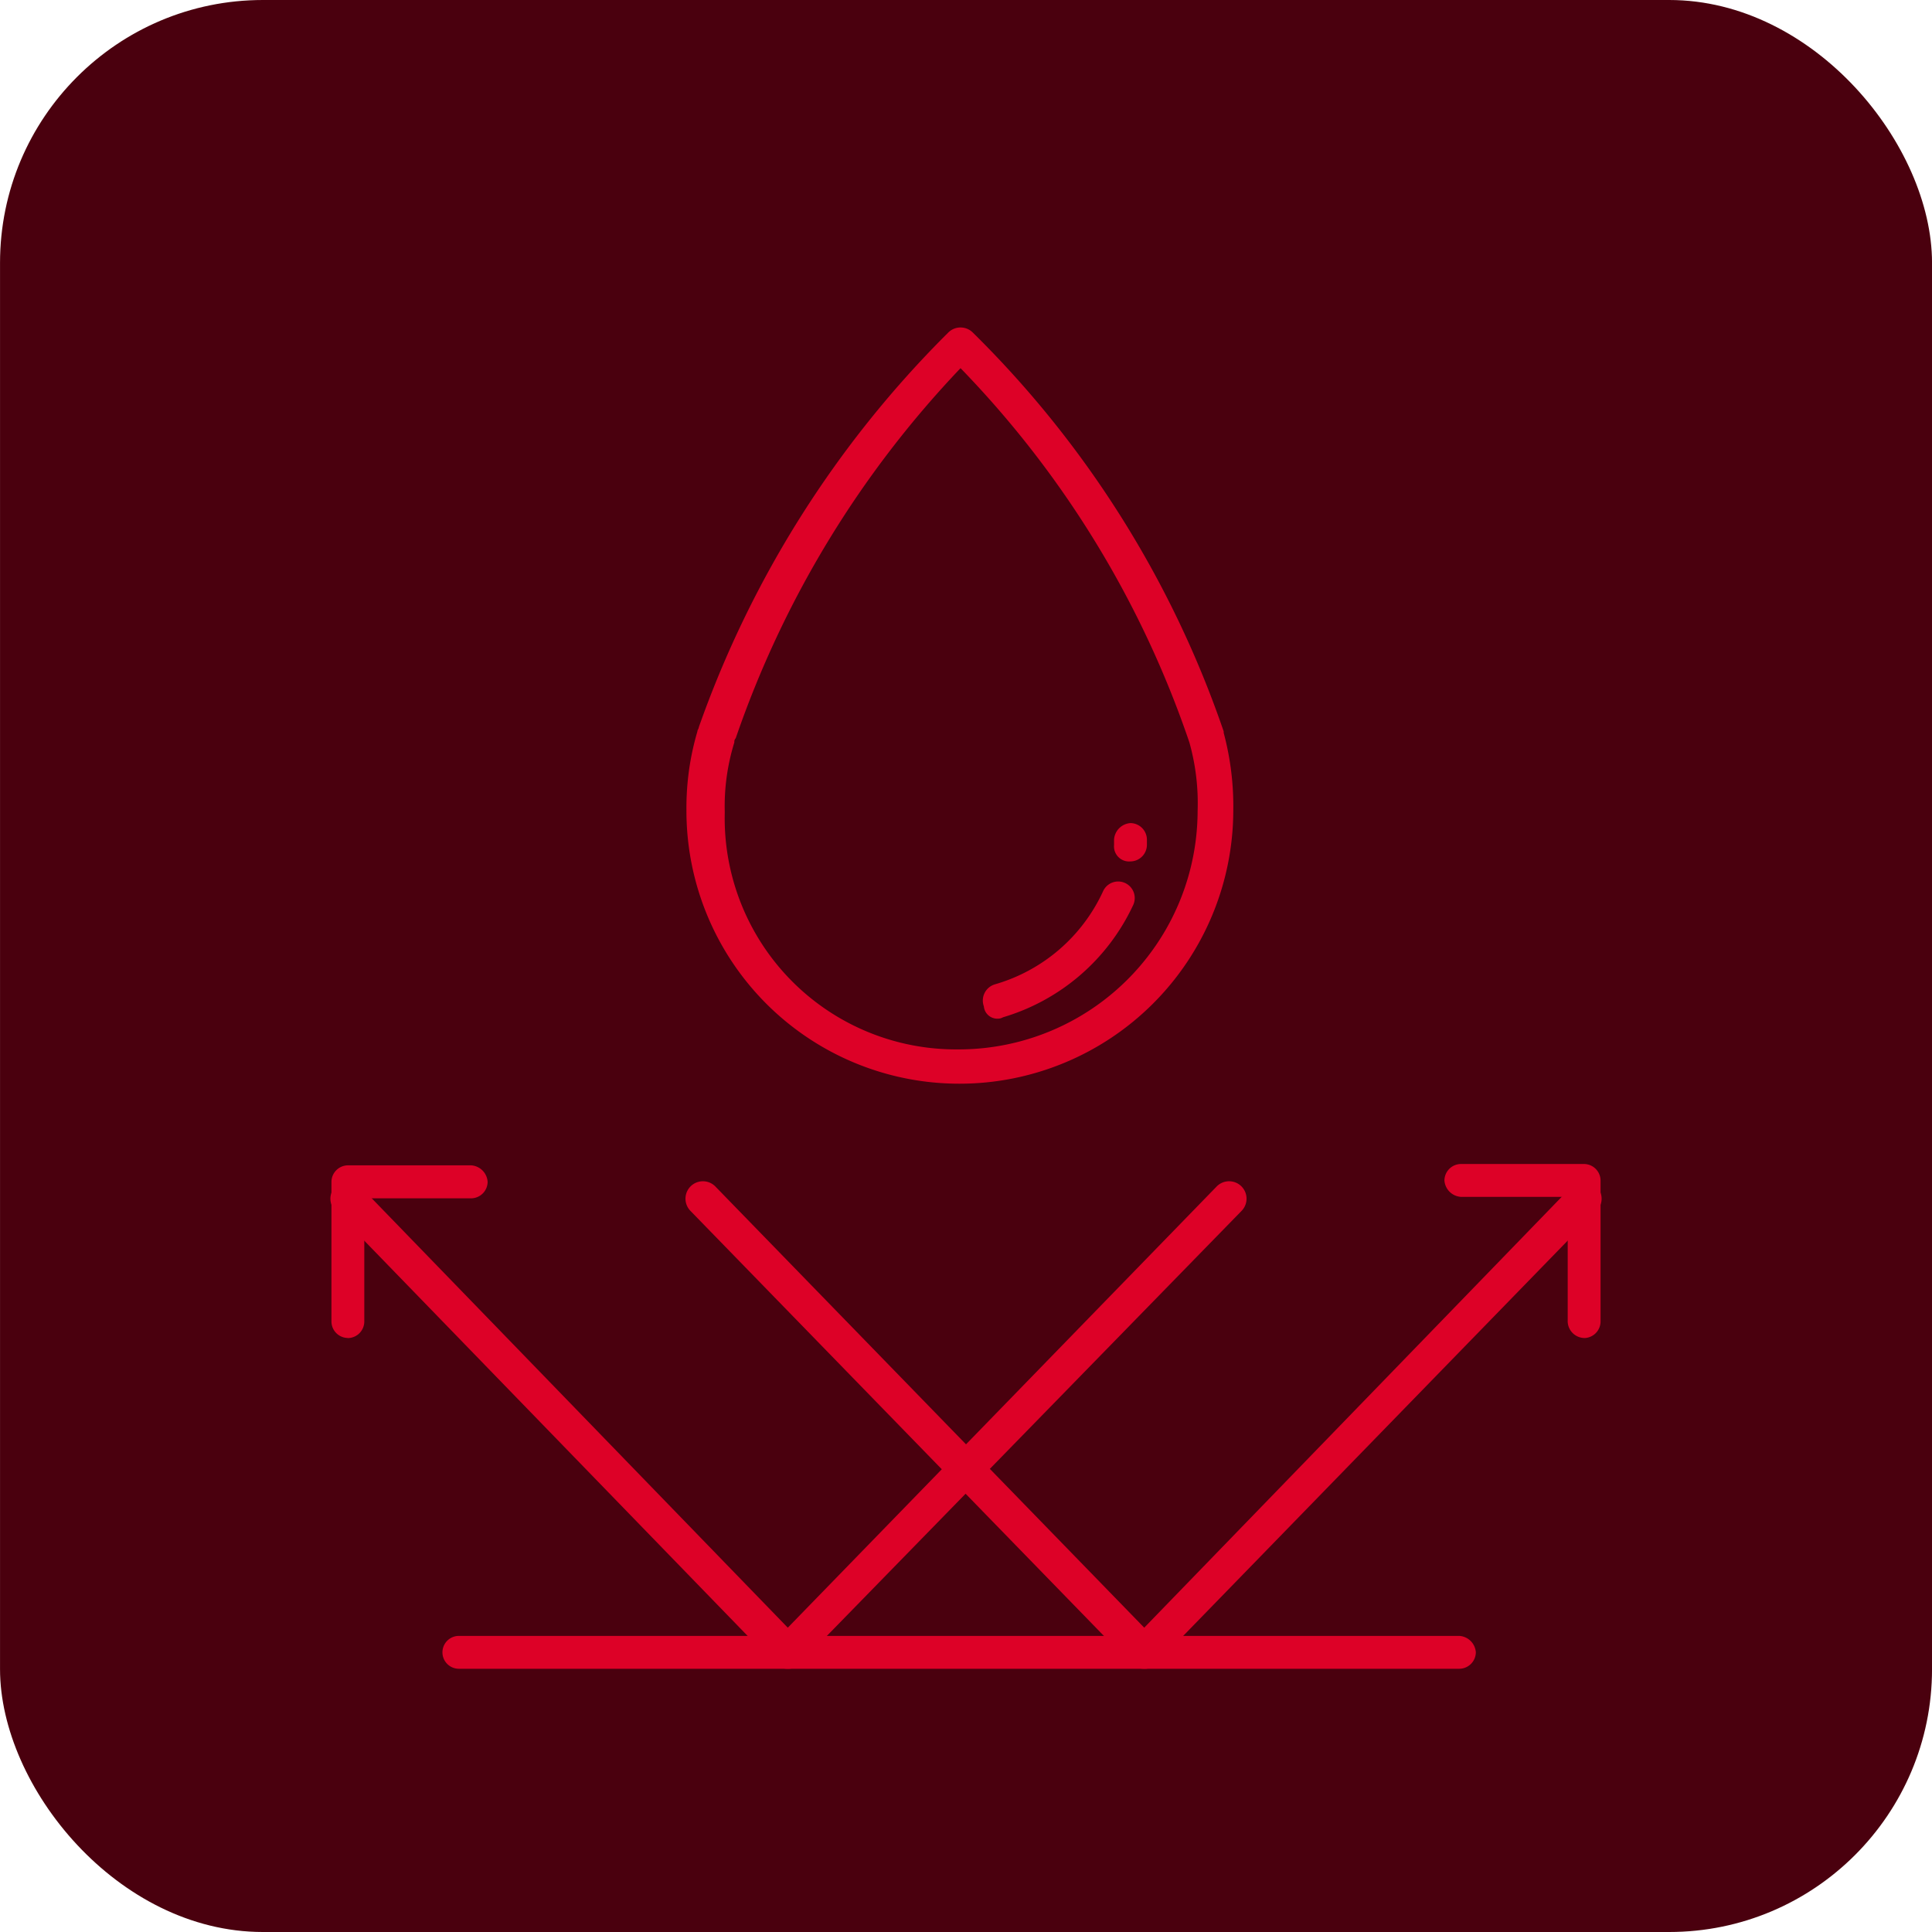<svg xmlns="http://www.w3.org/2000/svg" width="73.504" height="73.504" viewBox="0 0 73.504 73.504">
  <g id="Group_373" data-name="Group 373" transform="translate(-1322.536 -2153.102)">
    <rect id="Rectangle_57" data-name="Rectangle 57" width="73.504" height="73.504" rx="10" transform="translate(1322.537 2153.102)" fill="#4a000e"/>
    <g id="Group_143" data-name="Group 143" transform="translate(1335.106 2165.561)">
      <path id="Path_42" data-name="Path 42" d="M40.678,30.412A10.416,10.416,0,0,0,51.108,20.035a10.829,10.829,0,0,0-.365-2.972V17.01A39.071,39.071,0,0,0,41.2,1.836a.661.661,0,0,0-.938,0,39.817,39.817,0,0,0-9.49,15.017c0,.052-.052.1-.052.157a10.246,10.246,0,0,0-.417,2.972A10.382,10.382,0,0,0,40.679,30.412Zm8.76-12.984a8.544,8.544,0,0,1,.313,2.607,9.091,9.091,0,0,1-9.125,9.072,8.8,8.8,0,0,1-8.865-9.022,8.221,8.221,0,0,1,.365-2.66.193.193,0,0,1,.052-.157A38.6,38.6,0,0,1,40.731,3.189a37.984,37.984,0,0,1,8.707,14.239Z" transform="translate(-16.757 -1.641)" fill="#dd0127"/>
      <path id="Path_43" data-name="Path 43" d="M46.724,78.377a.569.569,0,0,0,.47-.208L63.983,60.962a.663.663,0,0,0-.938-.938L46.724,76.814,30.455,60.024a.663.663,0,1,0-.938.938L46.256,78.22a.721.721,0,0,0,.468.157Z" transform="translate(-29.322 -27.347)" fill="#dd0127"/>
      <path id="Path_44" data-name="Path 44" d="M85.879,66.572a.633.633,0,0,0,.625-.625V61.255h4.067a.633.633,0,0,0,.625-.625A.672.672,0,0,0,90.572,60H85.879a.633.633,0,0,0-.625.625v5.32a.631.631,0,0,0,.625.623Z" transform="translate(-85.214 -28.123)" fill="#dd0127"/>
      <path id="Path_45" data-name="Path 45" d="M13.051,94.586H51.117a.633.633,0,0,0,.625-.625.672.672,0,0,0-.625-.625H13.051a.625.625,0,1,0,0,1.25Z" transform="translate(-8.163 -43.556)" fill="#dd0127"/>
      <path id="Path_46" data-name="Path 46" d="M20.605,78.377a.569.569,0,0,0,.47-.208L37.814,60.962a.663.663,0,0,0-.938-.938L20.607,76.814,4.286,60.024a.663.663,0,1,0-.938.938L20.136,78.22a.726.726,0,0,0,.47.157Z" transform="translate(10.356 -27.347)" fill="#dd0127"/>
      <path id="Path_47" data-name="Path 47" d="M8.546,66.521a.633.633,0,0,0,.625-.625l0-5.372a.633.633,0,0,0-.625-.625H3.856a.633.633,0,0,0-.625.625.672.672,0,0,0,.625.625l4.065,0v4.692a.646.646,0,0,0,.625.678Z" transform="translate(39.153 -28.073)" fill="#dd0127"/>
      <path id="Path_48" data-name="Path 48" d="M38.111,45.506a.387.387,0,0,0,.208-.052,7.956,7.956,0,0,0,4.955-4.275.63.63,0,1,0-1.147-.522,6.513,6.513,0,0,1-4.12,3.545.642.642,0,0,0-.417.835.514.514,0,0,0,.522.47Z" transform="translate(-12.729 -19.21)" fill="#dd0127"/>
      <path id="Path_49" data-name="Path 49" d="M37.3,37.825a.633.633,0,0,0,.625-.625v-.208a.633.633,0,0,0-.625-.625.672.672,0,0,0-.625.625V37.2A.574.574,0,0,0,37.3,37.825Z" transform="translate(-6.86 -17.511)" fill="#dd0127"/>
    </g>
  </g>
</svg>
